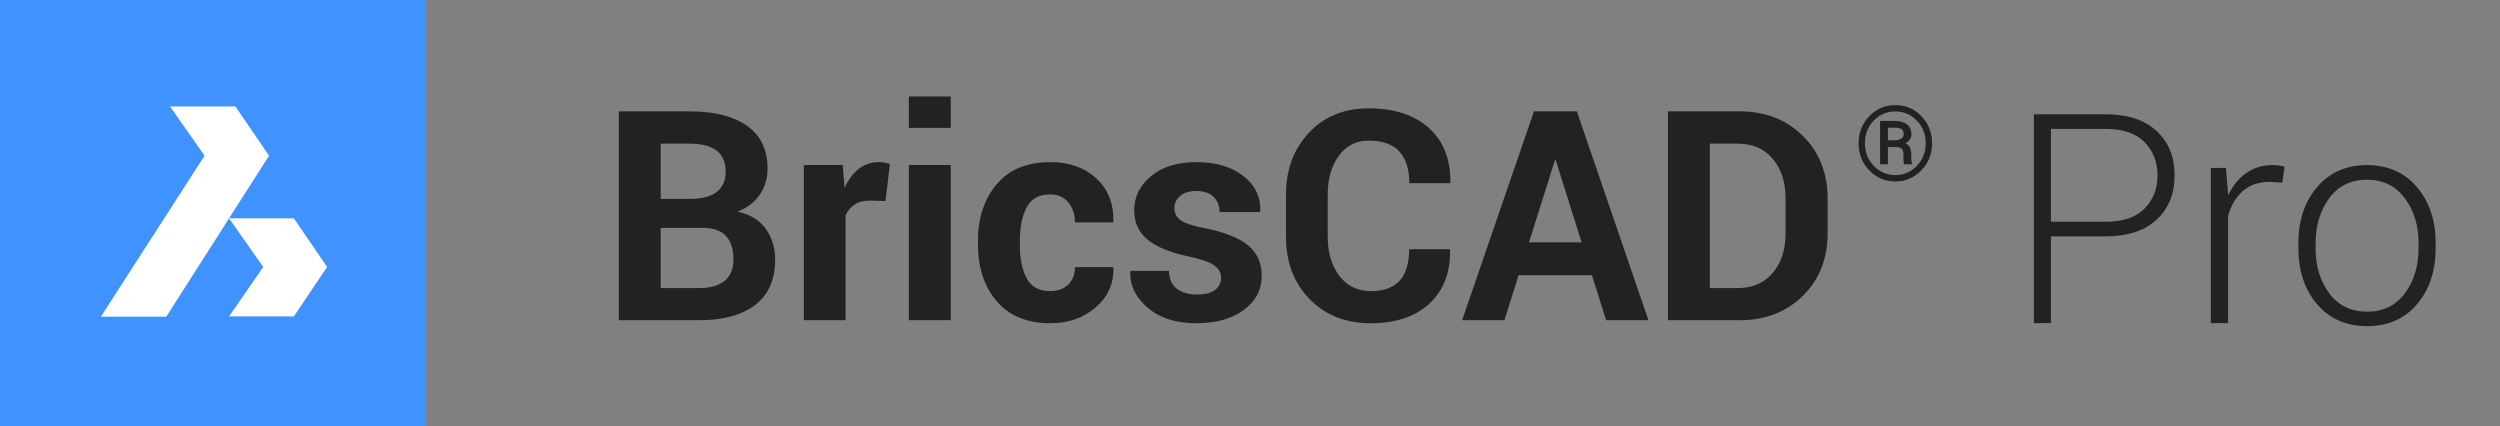 <?xml version="1.0" encoding="UTF-8"?>
<svg xmlns="http://www.w3.org/2000/svg" xmlns:xlink="http://www.w3.org/1999/xlink" width="851px" height="145px" viewBox="0 0 851 145" version="1.1">
  <rect x="0" y="0" width="851" height="145" fill="#808080" stroke="none"/>
  <title>Branding/Regular/BricsCAD Pro</title>
  <g id="Branding/Regular/BricsCAD-Pro" stroke="none" stroke-width="1" fill="none" fill-rule="evenodd">
    <g id="Group">
      <g id="Group-2">
        <g id="Group" transform="translate(210, 32)" fill="#222222">
          <path d="M28.033,77 C36.269,77 42.633,75.25 47.125,71.751 C51.617,68.252 53.863,63.1 53.863,56.297 C53.863,52.358 52.797,48.891 50.665,45.896 C48.533,42.902 45.335,40.949 41.07,40.037 C44.391,38.735 46.922,36.79 48.663,34.202 C50.405,31.614 51.275,28.676 51.275,25.389 C51.275,18.911 48.932,14.044 44.244,10.789 C39.557,7.534 33.03,5.906 24.664,5.906 L24.664,5.906 L0.641,5.906 L0.641,77 L28.033,77 Z M25.152,35.691 L14.898,35.691 L14.898,16.893 L24.664,16.893 C28.766,16.893 31.85,17.674 33.917,19.236 C35.984,20.799 37.018,23.224 37.018,26.512 C37.018,29.507 35.992,31.785 33.941,33.348 C31.891,34.91 28.961,35.691 25.152,35.691 L25.152,35.691 Z M28.033,66.062 L14.898,66.062 L14.898,45.555 L29.107,45.555 C32.753,45.555 35.423,46.474 37.115,48.313 C38.808,50.153 39.654,52.814 39.654,56.297 C39.654,59.52 38.661,61.953 36.676,63.597 C34.69,65.241 31.809,66.062 28.033,66.062 L28.033,66.062 Z M77.838,77 L77.838,41.307 C78.554,39.712 79.596,38.475 80.963,37.596 C82.33,36.717 84.072,36.277 86.188,36.277 L86.188,36.277 L91.412,36.424 L92.926,23.777 C92.307,23.615 91.697,23.476 91.095,23.362 C90.493,23.248 89.833,23.191 89.117,23.191 C86.546,23.191 84.275,23.965 82.306,25.511 C80.336,27.057 78.733,29.214 77.496,31.98 L77.496,31.98 L76.861,24.168 L63.629,24.168 L63.629,77 L77.838,77 Z M113.629,11.521 L113.629,0.828 L99.371,0.828 L99.371,11.521 L113.629,11.521 Z M113.629,77 L113.629,24.168 L99.371,24.168 L99.371,77 L113.629,77 Z M147.516,78.025 C153.668,78.025 158.819,76.227 162.97,72.63 C167.12,69.033 169.13,64.565 169,59.227 L169,59.227 L168.854,58.934 L155.914,58.934 C155.914,61.408 155.149,63.385 153.619,64.866 C152.089,66.347 150.055,67.088 147.516,67.088 C143.707,67.088 141.03,65.647 139.483,62.767 C137.937,59.886 137.164,56.085 137.164,51.365 L137.164,51.365 L137.164,49.9 C137.164,45.278 137.937,41.502 139.483,38.572 C141.03,35.643 143.691,34.178 147.467,34.178 C150.104,34.178 152.171,35.081 153.668,36.888 C155.165,38.694 155.914,40.965 155.914,43.699 L155.914,43.699 L168.902,43.699 L169,43.406 C169.13,37.352 167.201,32.469 163.214,28.758 C159.226,25.047 153.977,23.191 147.467,23.191 C139.589,23.191 133.526,25.698 129.278,30.711 C125.03,35.724 122.906,42.12 122.906,49.9 L122.906,49.9 L122.906,51.365 C122.906,59.178 125.038,65.574 129.303,70.555 C133.567,75.535 139.638,78.025 147.516,78.025 Z M197.271,78.025 C203.945,78.025 209.316,76.52 213.385,73.509 C217.454,70.498 219.488,66.616 219.488,61.863 C219.488,57.436 217.91,53.961 214.752,51.438 C211.594,48.916 206.76,47.003 200.25,45.701 C196.018,44.887 193.211,43.96 191.827,42.918 C190.444,41.876 189.752,40.542 189.752,38.914 C189.752,37.221 190.411,35.813 191.729,34.69 C193.048,33.567 194.863,33.006 197.174,33.006 C199.778,33.006 201.756,33.673 203.106,35.008 C204.457,36.342 205.133,38.068 205.133,40.184 L205.133,40.184 L218.902,40.184 L219,39.891 C219.163,35.073 217.25,31.085 213.263,27.928 C209.275,24.77 203.912,23.191 197.174,23.191 C190.761,23.191 185.642,24.778 181.817,27.952 C177.993,31.126 176.08,34.992 176.08,39.549 C176.08,43.846 177.667,47.239 180.841,49.729 C184.015,52.22 188.727,54.1 194.977,55.369 C199.078,56.248 201.886,57.257 203.399,58.396 C204.913,59.536 205.67,60.887 205.67,62.449 C205.67,64.24 204.978,65.656 203.595,66.697 C202.211,67.739 200.201,68.26 197.564,68.26 C194.732,68.26 192.438,67.625 190.68,66.355 C188.922,65.086 187.994,63.035 187.896,60.203 L187.896,60.203 L174.859,60.203 L174.762,60.496 C174.566,65.053 176.511,69.114 180.597,72.679 C184.682,76.243 190.24,78.025 197.271,78.025 Z M256.598,78.025 C265.126,78.025 271.791,75.787 276.593,71.312 C281.394,66.836 283.73,60.773 283.6,53.123 L283.6,53.123 L283.502,52.83 L269.684,52.83 C269.684,57.55 268.618,61.106 266.485,63.499 C264.353,65.892 261.057,67.088 256.598,67.088 C252.105,67.088 248.541,65.354 245.904,61.888 C243.268,58.421 241.949,53.969 241.949,48.533 L241.949,48.533 L241.949,34.324 C241.949,28.953 243.202,24.534 245.709,21.067 C248.215,17.601 251.601,15.867 255.865,15.867 C260.618,15.867 264.117,17.112 266.363,19.603 C268.609,22.093 269.732,25.682 269.732,30.369 L269.732,30.369 L283.6,30.369 L283.697,30.076 C283.827,22.296 281.419,16.152 276.471,11.644 C271.523,7.135 264.654,4.881 255.865,4.881 C247.532,4.881 240.761,7.648 235.553,13.182 C230.344,18.715 227.74,25.796 227.74,34.422 L227.74,34.422 L227.74,48.533 C227.74,57.192 230.41,64.272 235.748,69.773 C241.087,75.275 248.036,78.025 256.598,78.025 Z M302.105,77 L306.939,61.668 L331.891,61.668 L336.725,77 L351.129,77 L326.764,5.906 L312.164,5.906 L287.701,77 L302.105,77 Z M328.375,50.486 L310.455,50.486 L319.293,22.557 L319.586,22.557 L328.375,50.486 Z M382.184,77 C390.875,77 398.036,74.241 403.668,68.724 C409.299,63.206 412.115,56.085 412.115,47.361 L412.115,47.361 L412.115,35.594 C412.115,26.902 409.299,19.782 403.668,14.231 C398.036,8.681 390.875,5.906 382.184,5.906 L382.184,5.906 L357.77,5.906 L357.77,77 L382.184,77 Z M381.451,66.062 L372.027,66.062 L372.027,16.893 L381.451,16.893 C386.562,16.893 390.566,18.618 393.463,22.068 C396.36,25.519 397.809,29.995 397.809,35.496 L397.809,35.496 L397.809,47.361 C397.809,52.928 396.36,57.436 393.463,60.887 C390.566,64.337 386.562,66.062 381.451,66.062 L381.451,66.062 Z" id="BricsCAD" fill-rule="nonzero"></path>
          <g id="Group-11" transform="translate(422.672, 3.604)">
            <path d="M0,13.146 C0,9.499 1.215,6.424 3.644,3.923 C6.074,1.422 9.025,0.172 12.5,0.172 C15.962,0.172 18.912,1.422 21.347,3.923 C23.782,6.424 25,9.499 25,13.146 C25,16.805 23.78,19.891 21.338,22.403 C18.896,24.916 15.95,26.172 12.5,26.172 C9.025,26.172 6.074,24.916 3.644,22.403 C1.215,19.891 0,16.805 0,13.146 Z M2.148,13.146 C2.148,16.203 3.154,18.776 5.167,20.866 C7.179,22.956 9.625,24.001 12.5,24.001 C15.364,24.001 17.802,22.956 19.815,20.866 C21.828,18.776 22.834,16.203 22.834,13.146 C22.834,10.101 21.828,7.539 19.815,5.46 C17.802,3.381 15.364,2.343 12.5,2.343 C9.613,2.343 7.165,3.381 5.158,5.46 C3.151,7.539 2.148,10.101 2.148,13.146 Z M9.965,14.466 L9.965,20.319 L7.306,20.319 L7.306,5.556 L12.254,5.556 C14.026,5.556 15.422,5.95 16.444,6.737 C17.465,7.524 17.975,8.648 17.975,10.106 C17.975,10.778 17.805,11.366 17.465,11.87 C17.124,12.373 16.625,12.805 15.969,13.164 C16.649,13.51 17.145,14 17.456,14.631 C17.767,15.262 17.922,16.006 17.922,16.863 L17.922,17.835 C17.922,18.31 17.943,18.735 17.984,19.112 C18.025,19.488 18.104,19.798 18.221,20.041 L18.221,20.319 L15.493,20.319 C15.387,20.076 15.323,19.72 15.299,19.251 C15.275,18.782 15.264,18.305 15.264,17.818 L15.264,16.88 C15.264,16.058 15.067,15.451 14.674,15.057 C14.281,14.663 13.639,14.466 12.746,14.466 L9.965,14.466 Z M9.965,12.139 L12.341,12.139 C13.175,12.139 13.882,11.965 14.463,11.617 C15.044,11.27 15.334,10.772 15.334,10.124 C15.334,9.29 15.106,8.705 14.648,8.369 C14.19,8.034 13.392,7.866 12.254,7.866 L9.965,7.866 L9.965,12.139 L9.965,12.139 Z" id="Clip-10"></path>
          </g>
        </g>
        <g id="Branding/BricsCAD-Icon">
          <polygon id="Combined-Shape" fill="#4093FF" points="0 145 145 145 145 0 0 0"></polygon>
          <path d="M80.141,36.25 L91.579,53.001 L56.597,107.796 L34.342,107.796 L69.632,53.001 L57.886,36.25 L80.141,36.25 Z M100.02,74.325 L111.354,90.874 L100.02,107.713 L77.966,107.713 L89.606,90.874 L77.966,74.325 L100.02,74.325 Z" id="Combined-Shape" fill="#FFFFFF"></path>
        </g>
      </g>
      <path d="M698.137,110 L698.137,80.459 L716.789,80.459 C724.243,80.459 730.013,78.571 734.099,74.795 C738.184,71.019 740.227,65.973 740.227,59.658 C740.227,53.408 738.184,48.387 734.099,44.595 C730.013,40.802 724.243,38.906 716.789,38.906 L716.789,38.906 L692.326,38.906 L692.326,110 L698.137,110 Z M716.789,75.479 L698.137,75.479 L698.137,43.887 L716.789,43.887 C722.681,43.887 727.092,45.392 730.021,48.403 C732.951,51.414 734.416,55.199 734.416,59.756 C734.416,64.281 732.943,68.032 729.997,71.011 C727.051,73.989 722.648,75.479 716.789,75.479 L716.789,75.479 Z M758.439,110 L758.439,73.525 C759.449,69.912 761.133,67.072 763.493,65.005 C765.853,62.938 768.872,61.904 772.551,61.904 L772.551,61.904 L776.896,62.197 L777.678,56.729 C777.222,56.598 776.644,56.476 775.944,56.362 C775.244,56.248 774.52,56.191 773.771,56.191 C770.223,56.191 767.163,57.103 764.592,58.926 C762.02,60.749 759.969,63.288 758.439,66.543 L758.439,66.543 L758.439,65.957 L757.707,57.168 L752.58,57.168 L752.58,110 L758.439,110 Z M805.803,111.025 C812.834,111.025 818.474,108.543 822.722,103.579 C826.97,98.615 829.094,92.227 829.094,84.414 L829.094,84.414 L829.094,82.803 C829.094,75.023 826.962,68.643 822.697,63.662 C818.433,58.682 812.769,56.191 805.705,56.191 C798.674,56.191 793.026,58.682 788.762,63.662 C784.497,68.643 782.365,75.023 782.365,82.803 L782.365,82.803 L782.365,84.414 C782.365,92.227 784.497,98.615 788.762,103.579 C793.026,108.543 798.706,111.025 805.803,111.025 Z M805.803,106.094 C800.269,106.094 795.956,104.01 792.863,99.844 C789.771,95.677 788.225,90.534 788.225,84.414 L788.225,84.414 L788.225,82.803 C788.225,76.781 789.771,71.67 792.863,67.471 C795.956,63.271 800.236,61.172 805.705,61.172 C811.174,61.172 815.471,63.271 818.596,67.471 C821.721,71.67 823.283,76.781 823.283,82.803 L823.283,82.803 L823.283,84.414 C823.283,90.534 821.729,95.677 818.62,99.844 C815.511,104.01 811.239,106.094 805.803,106.094 Z" id="Pro" fill="#222222" fill-rule="nonzero"></path>
    </g>
  </g>
</svg>
